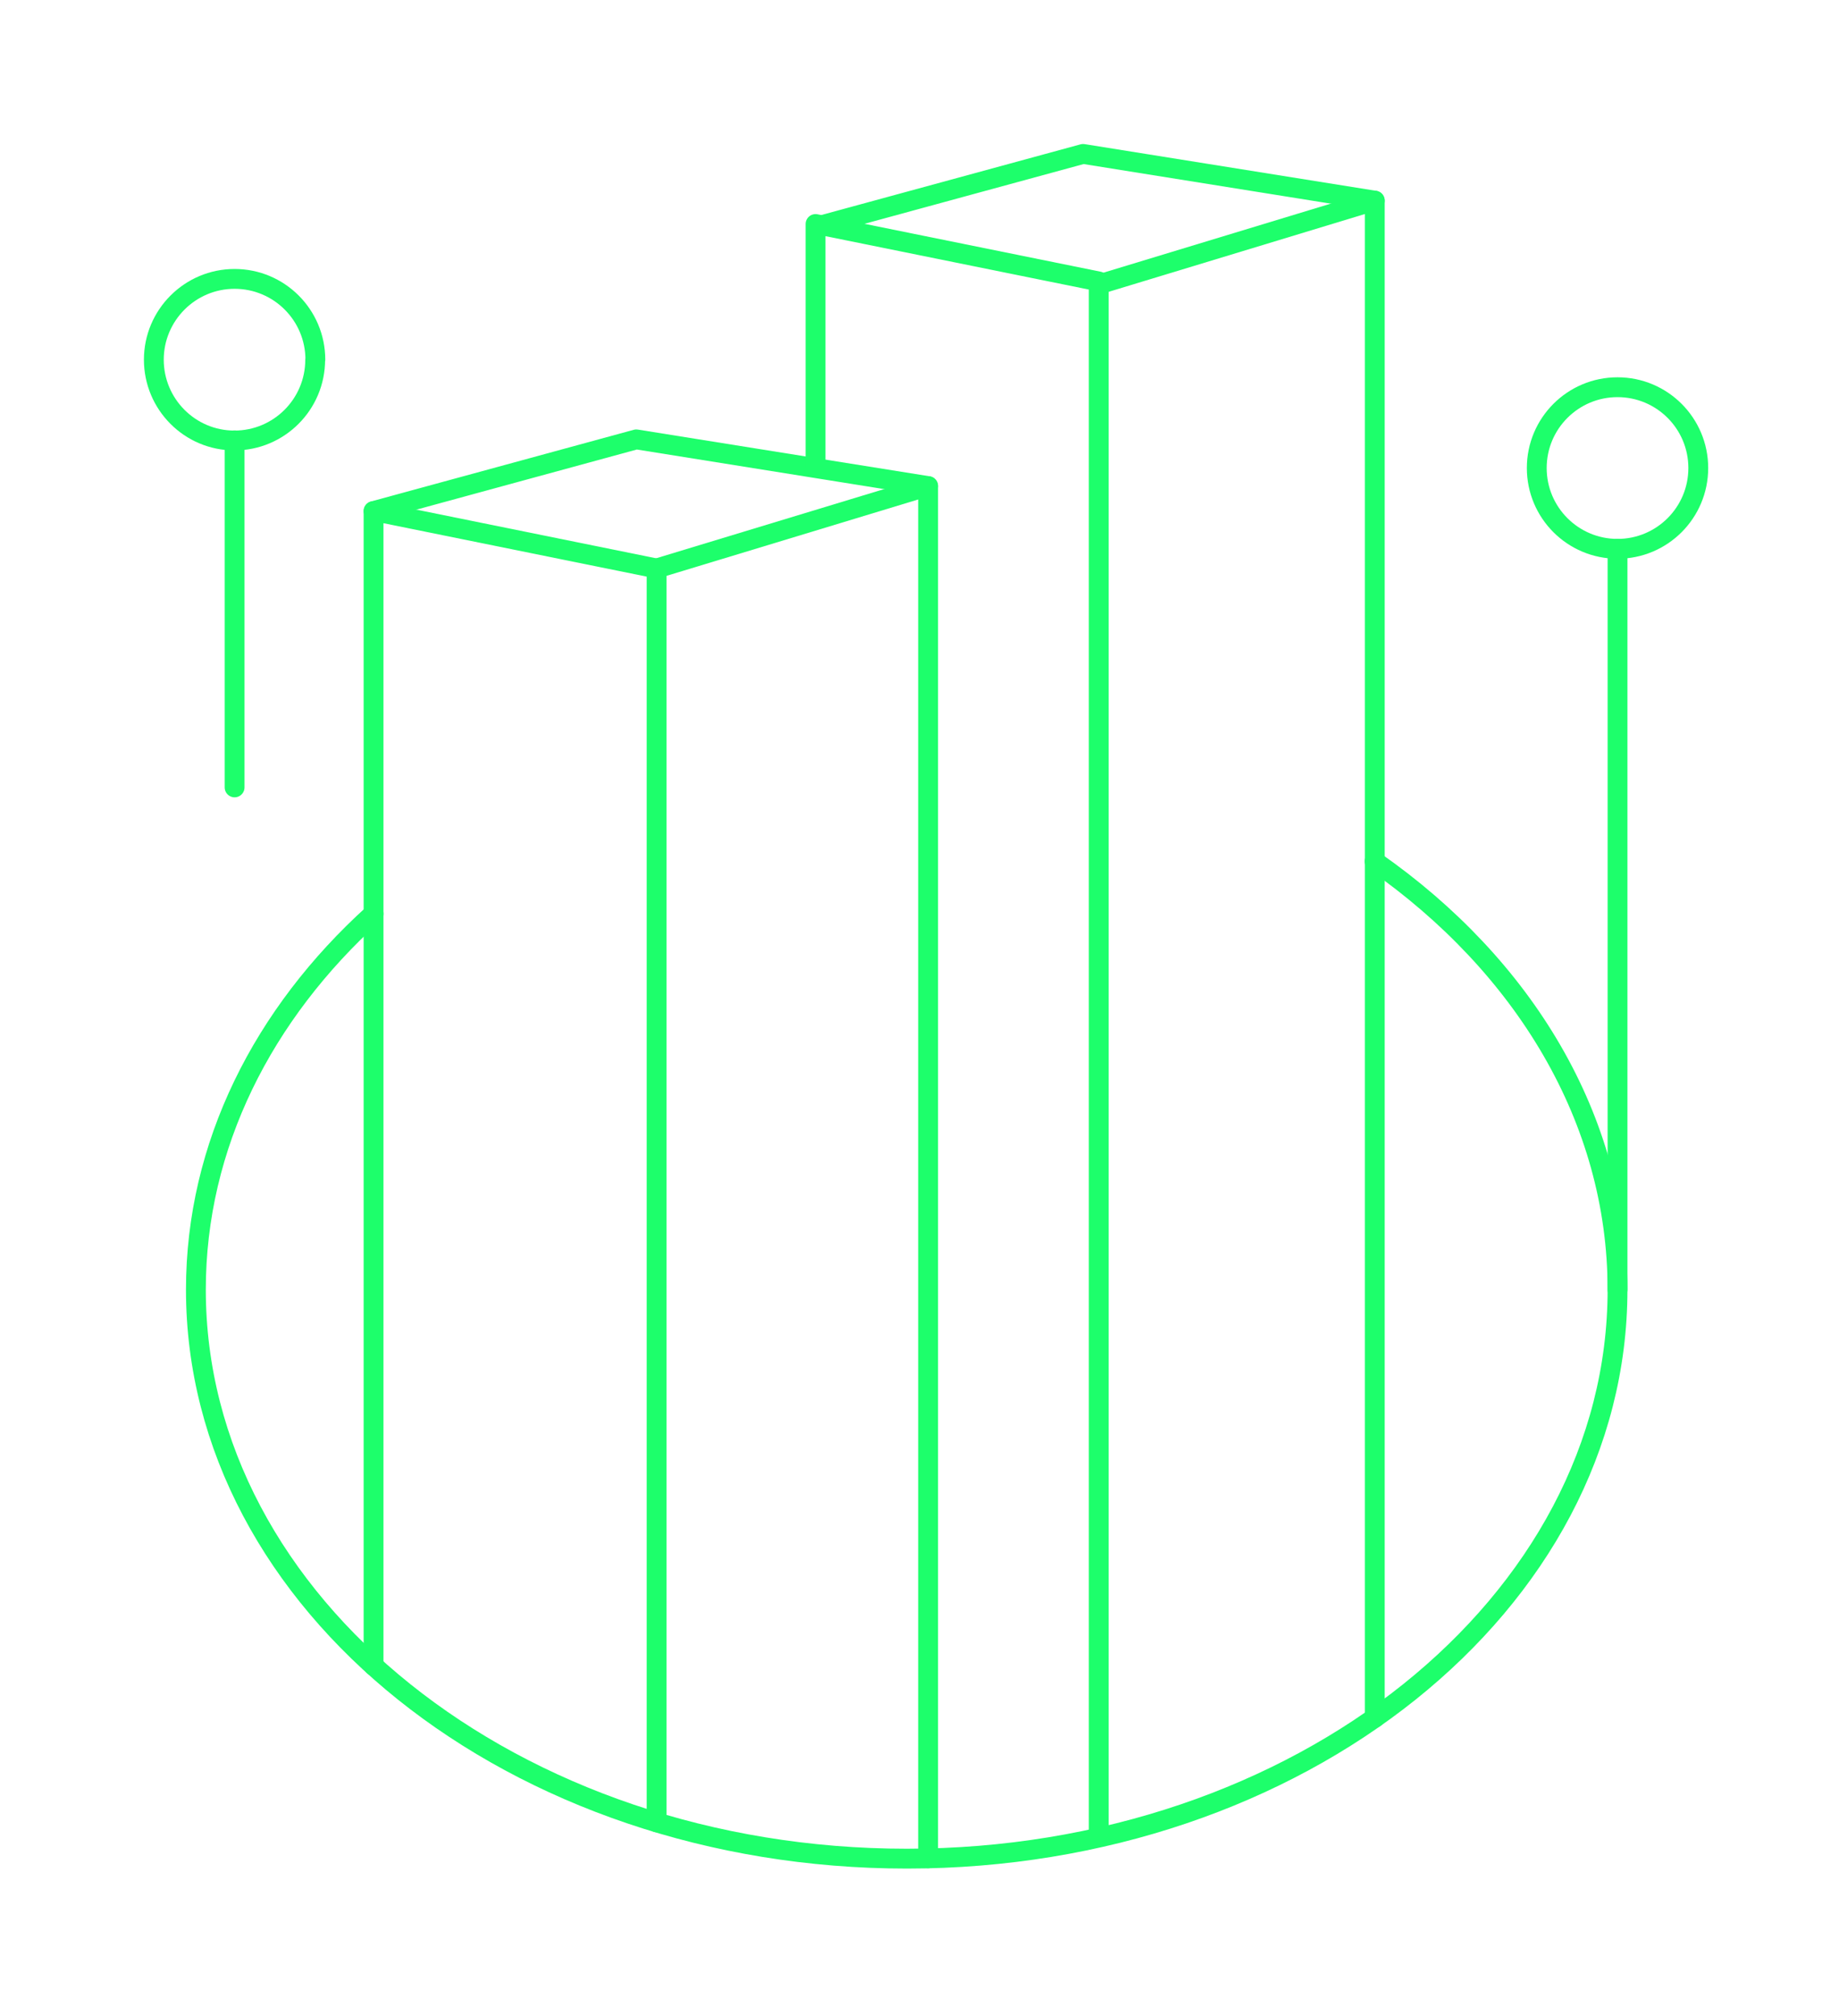 <svg xmlns="http://www.w3.org/2000/svg" width="115" height="126" viewBox="0 0 115 126" fill="none"><path d="M51.29 14.1L67.73 9.62L85.97 12.54" stroke="#1DFF6B" stroke-width="1.24" stroke-linecap="round" stroke-linejoin="round"></path><path d="M41.06 113.89V35.53L23.36 31.94V104.11" stroke="#1DFF6B" stroke-width="1.24" stroke-linecap="round" stroke-linejoin="round"></path><path d="M41.06 35.53L58.04 30.38V116.14" stroke="#1DFF6B" stroke-width="1.24" stroke-linecap="round" stroke-linejoin="round"></path><path d="M23.36 31.94L39.79 27.46L58.04 30.38" stroke="#1DFF6B" stroke-width="1.24" stroke-linecap="round" stroke-linejoin="round"></path><path d="M68.71 114.67V17.59L51 14V29.2" stroke="#1DFF6B" stroke-width="1.24" stroke-linecap="round" stroke-linejoin="round"></path><path d="M69 17.69L85.97 12.54V107.36" stroke="#1DFF6B" stroke-width="1.24" stroke-linecap="round" stroke-linejoin="round"></path><path d="M85.96 53.83C95.28 60.34 101.15 69.92 101.15 80.6C101.15 100.23 81.25 116.16 56.71 116.16C32.17 116.16 12.25 100.23 12.25 80.6C12.25 71.58 16.45 63.36 23.36 57.11" stroke="#1DFF6B" stroke-width="1.24" stroke-linecap="round" stroke-linejoin="round"></path><path d="M101.15 80.6V34.3" stroke="#1DFF6B" stroke-width="1.24" stroke-linecap="round" stroke-linejoin="round"></path><path d="M106.2 29.25C106.2 32.04 103.94 34.3 101.15 34.3C98.36 34.3 96.1 32.04 96.1 29.25C96.1 26.46 98.36 24.2 101.15 24.2C103.94 24.2 106.2 26.46 106.2 29.25Z" stroke="#1DFF6B" stroke-width="1.24" stroke-linecap="round" stroke-linejoin="round"></path><path d="M14.67 49.21V27.52" stroke="#1DFF6B" stroke-width="1.24" stroke-linecap="round" stroke-linejoin="round"></path><path d="M19.71 22.48C19.71 25.27 17.45 27.53 14.66 27.53C11.87 27.53 9.62 25.26 9.62 22.48C9.62 19.7 11.88 17.43 14.67 17.43C17.46 17.43 19.72 19.69 19.72 22.48H19.71Z" stroke="#1DFF6B" stroke-width="1.24" stroke-linecap="round" stroke-linejoin="round"></path></svg>